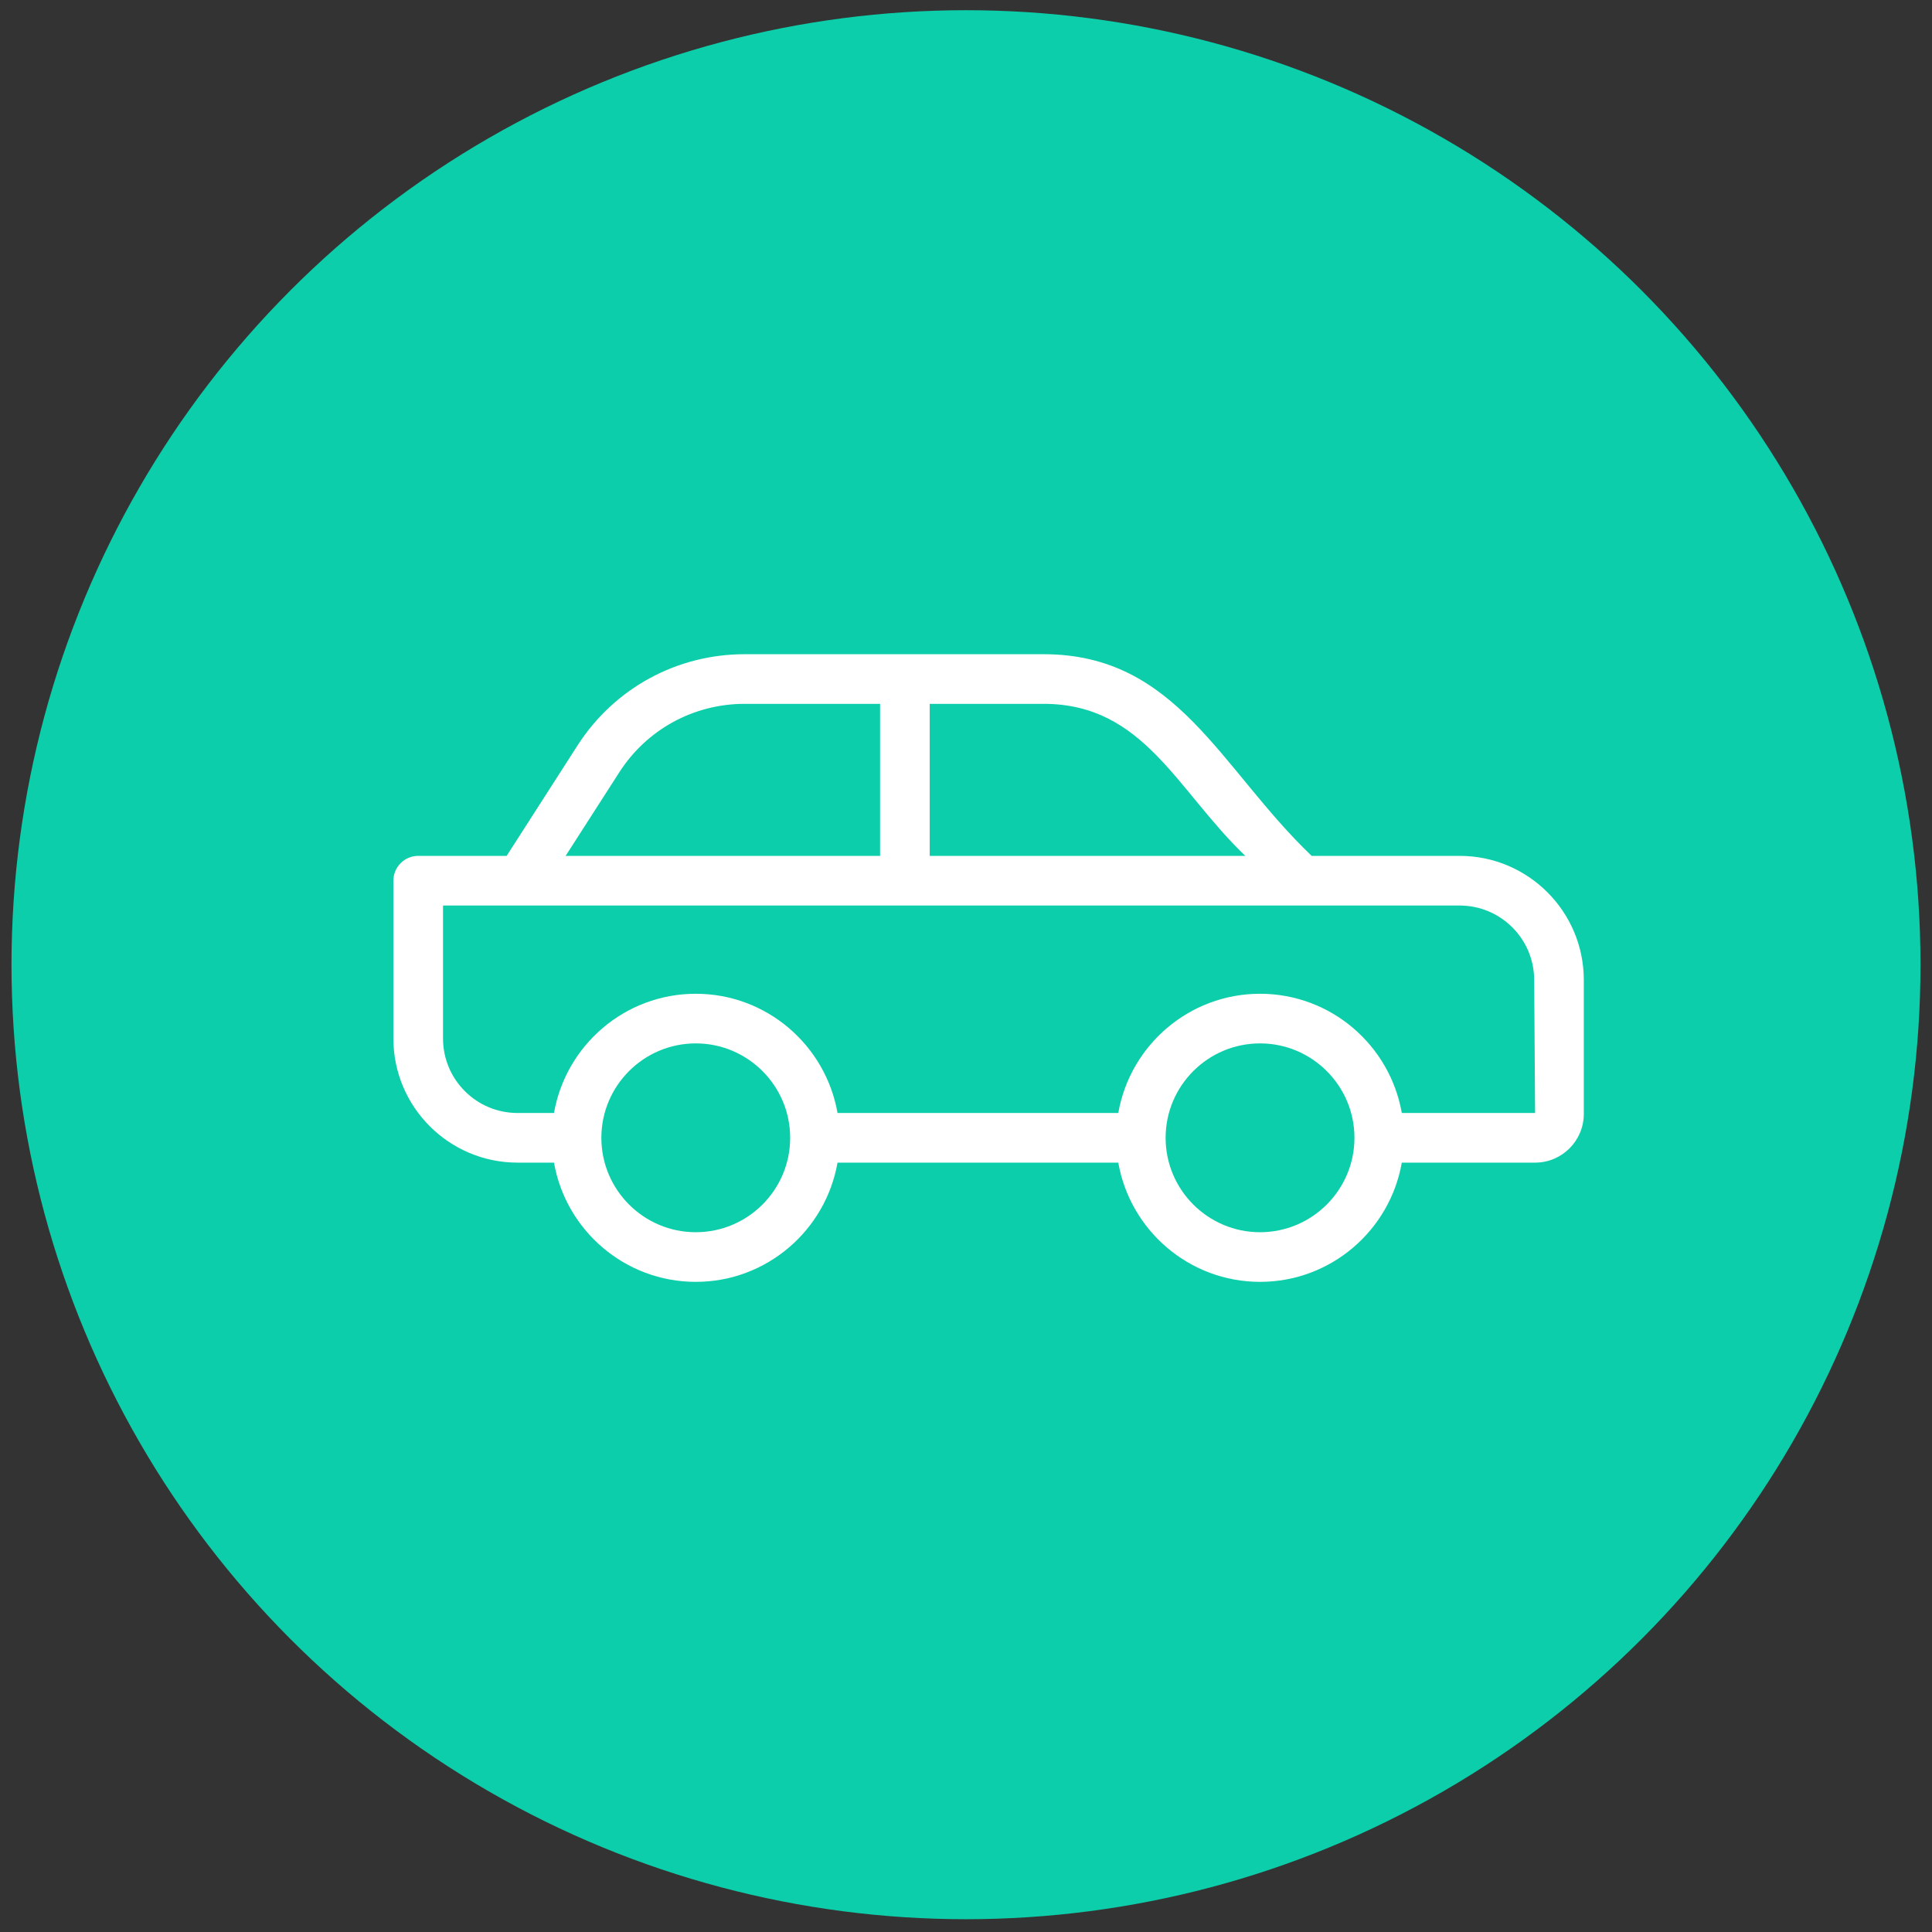 <svg width="84" height="84" viewBox="0 0 84 84" fill="none" xmlns="http://www.w3.org/2000/svg">
<rect x="0" y="0" width="84" height="84" fill="#333333" stroke="none"/>
<circle cx="42" cy="41.944" r="41.5" fill="#0CCEAA"/>
<path d="M22.499 50.549H24.087C24.6 53.489 27.165 55.733 30.251 55.733C33.335 55.733 35.9 53.489 36.414 50.549H48.621C49.135 53.489 51.699 55.733 54.784 55.733C57.87 55.733 60.434 53.489 60.948 50.549H66.744C67.911 50.549 68.861 49.6 68.861 48.432V42.608C68.861 39.633 66.44 37.212 63.465 37.212H57.028C53.057 33.42 51.184 28.444 45.377 28.444H32.374C29.421 28.444 26.706 29.927 25.109 32.412L22.028 37.212H18.183C17.586 37.212 17.104 37.696 17.104 38.292V45.154C17.104 48.129 19.524 50.549 22.499 50.549ZM30.251 53.575C27.992 53.575 26.154 51.741 26.146 49.484C26.147 49.479 26.149 49.475 26.149 49.47C26.149 49.465 26.147 49.461 26.146 49.456C26.154 47.199 27.992 45.365 30.251 45.365C32.514 45.365 34.355 47.207 34.355 49.47C34.355 51.733 32.514 53.575 30.251 53.575ZM54.784 53.575C52.52 53.575 50.679 51.733 50.679 49.47C50.679 47.207 52.52 45.365 54.784 45.365C57.045 45.365 58.885 47.203 58.889 49.463C58.889 49.466 58.888 49.468 58.888 49.47C58.888 49.473 58.889 49.475 58.889 49.477C58.885 51.737 57.045 53.575 54.784 53.575ZM54.144 37.212H40.422V30.602H45.377C49.733 30.602 51.161 34.361 54.144 37.212ZM26.926 33.578C28.123 31.715 30.159 30.602 32.374 30.602H38.264V37.212H24.592L26.926 33.578ZM19.262 39.371C21.728 39.371 65.129 39.371 63.465 39.371C65.25 39.371 66.703 40.823 66.703 42.608L66.744 48.391H60.948C60.434 45.451 57.87 43.207 54.784 43.207C51.699 43.207 49.135 45.451 48.621 48.391H36.414C35.9 45.451 33.335 43.207 30.251 43.207C27.165 43.207 24.6 45.451 24.087 48.391H22.499C20.714 48.391 19.262 46.939 19.262 45.154V39.371Z" fill="white"/>
</svg>
